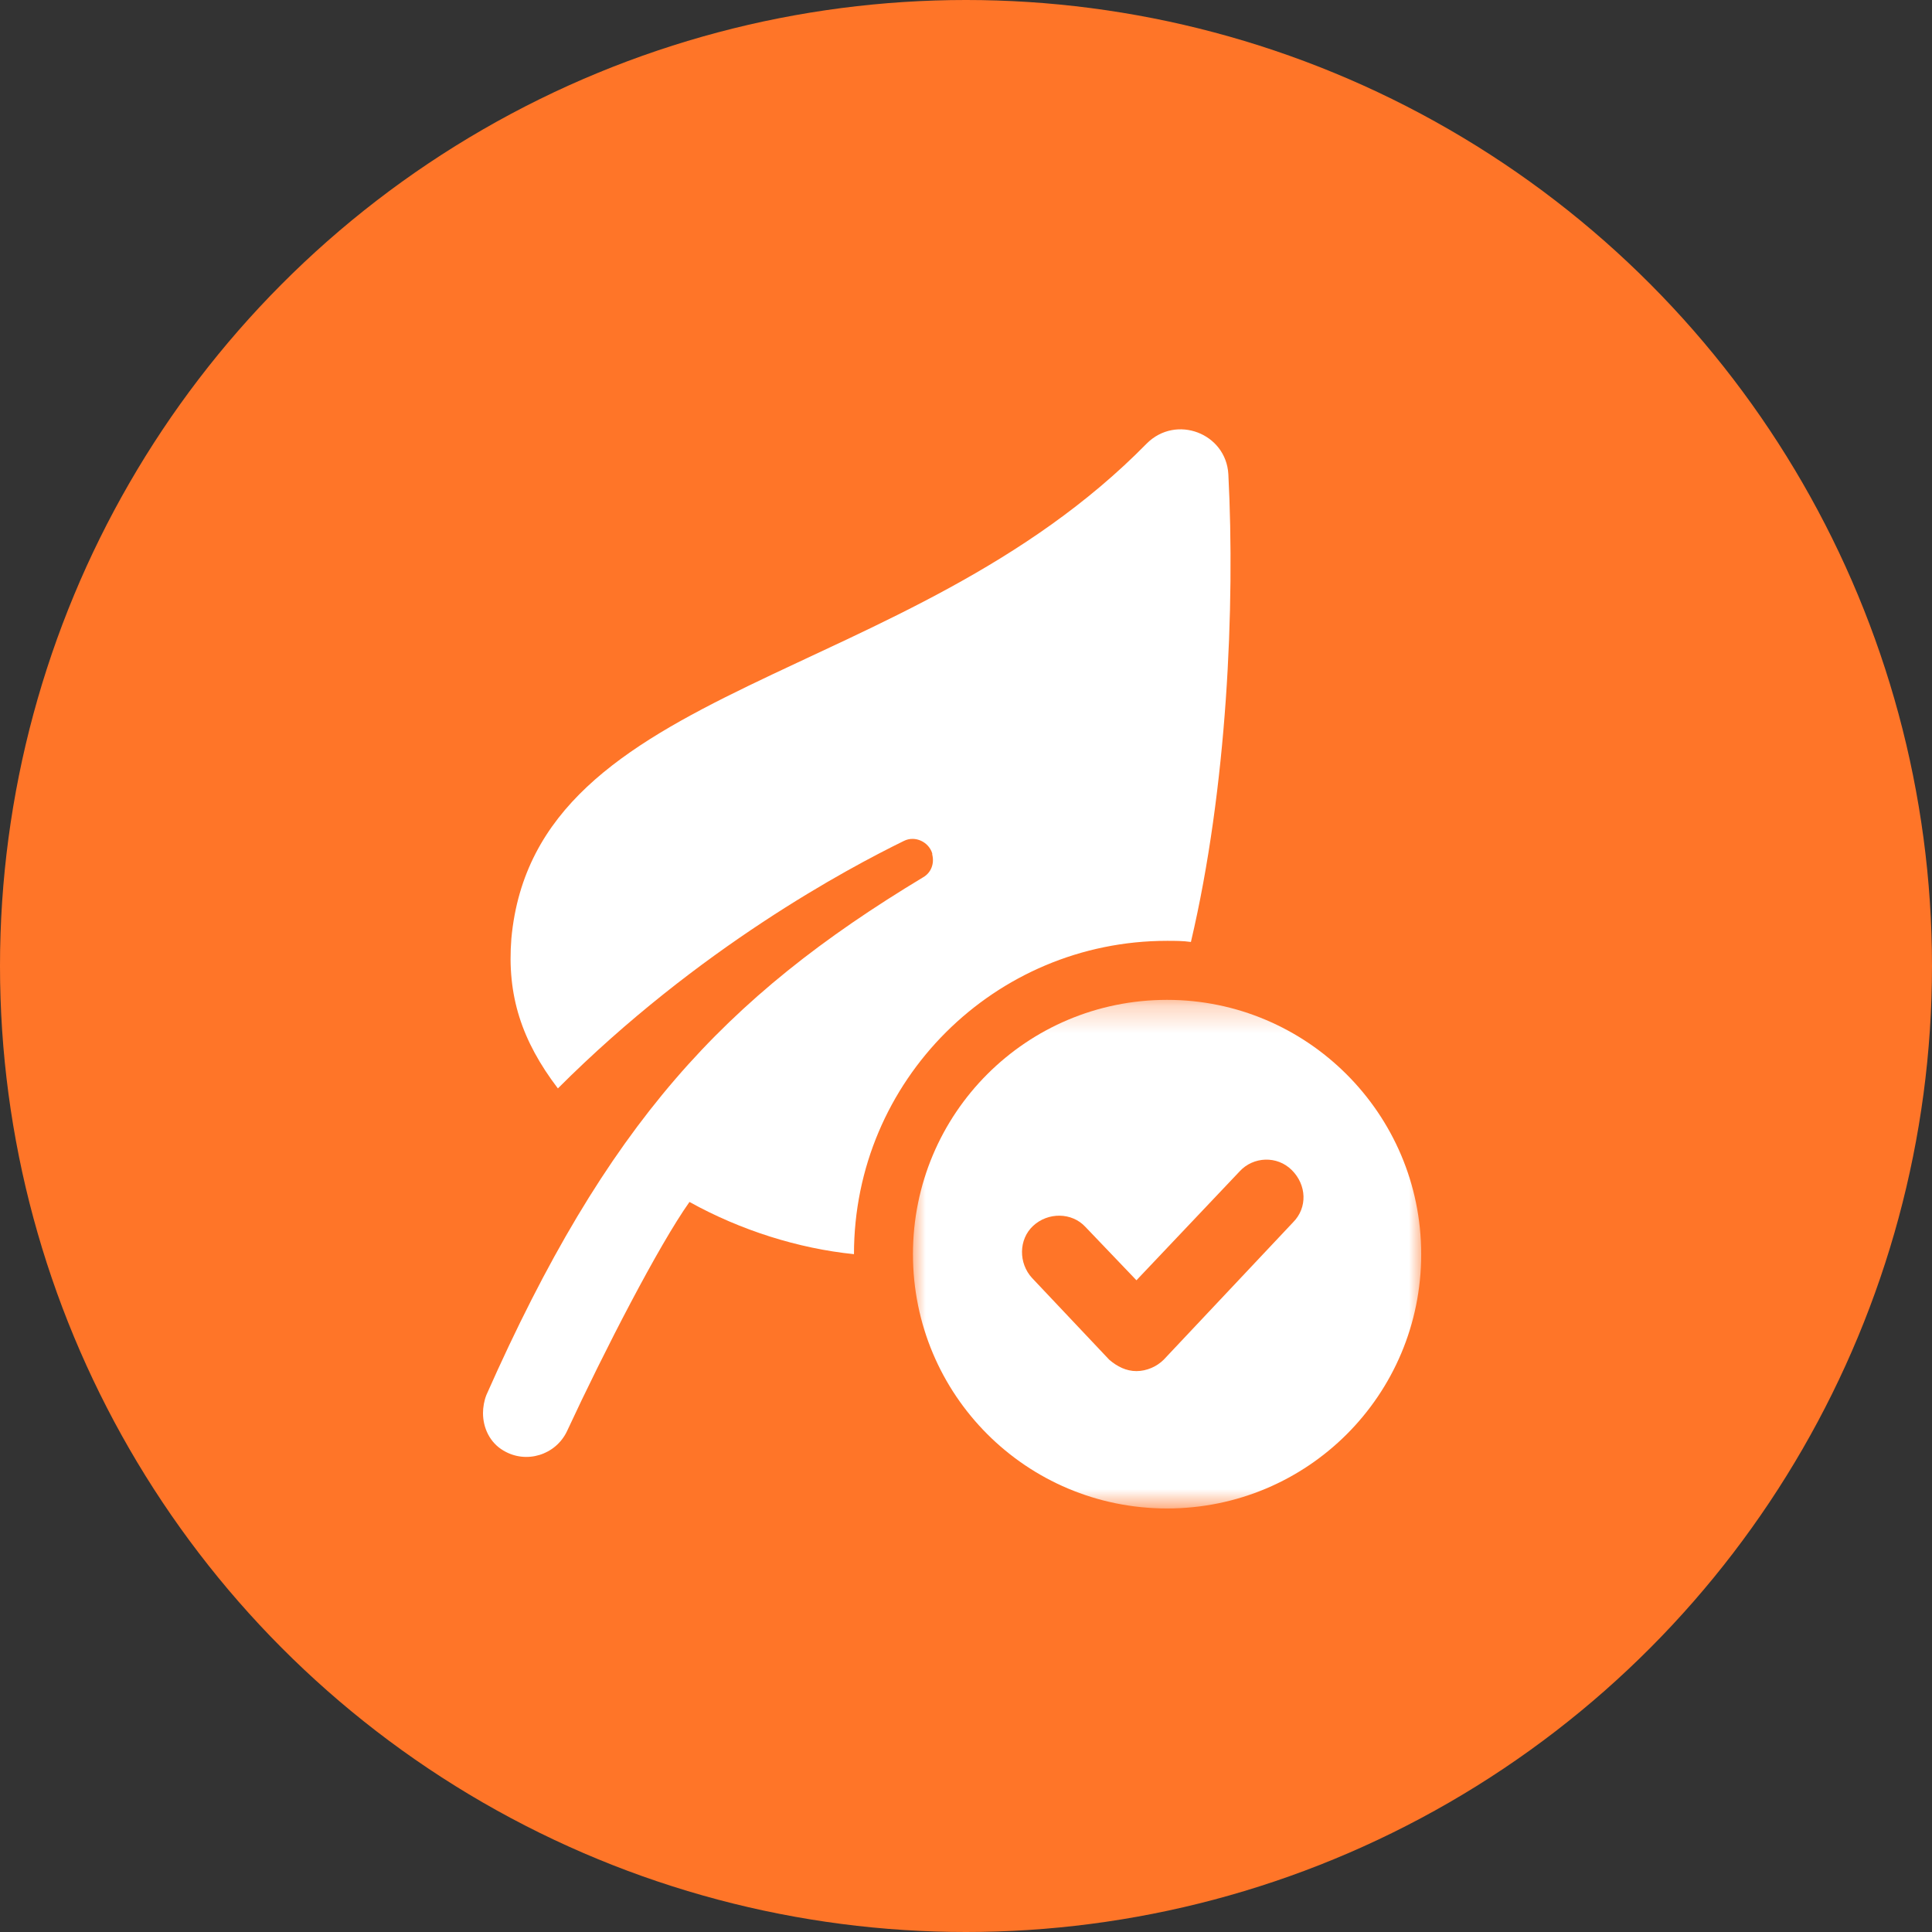 <svg width="72" height="72" viewBox="0 0 72 72" fill="none" xmlns="http://www.w3.org/2000/svg">
<rect x="0" y="0" width="72" height="72" fill="#333333" stroke="none"/>
<g id="Group 346">
<circle id="Ellipse 37" cx="36" cy="36" r="36" fill="#FF7528"/>
<g id="Group 345">
<path id="Vector" d="M44.382 35.104C44.086 35.062 43.79 35.062 43.494 35.062C37.068 35.062 31.825 40.266 31.825 46.739C29.753 46.528 27.597 45.85 25.695 44.793C24.553 46.401 22.524 50.335 21.129 53.339C20.706 54.227 19.607 54.566 18.761 54.058C18.254 53.762 18 53.212 18 52.662C18 52.45 18.042 52.197 18.127 51.985C22.608 41.873 26.963 37.178 34.404 32.693C34.7 32.523 34.827 32.185 34.742 31.847C34.742 31.847 34.742 31.847 34.742 31.804C34.615 31.381 34.108 31.127 33.685 31.339C31.614 32.354 26.033 35.316 20.791 40.562C19.438 38.785 18.888 37.093 19.057 34.977C19.945 25.373 33.812 25.627 42.733 16.531C43.832 15.431 45.692 16.15 45.777 17.673C46.03 22.581 45.735 29.351 44.382 35.104Z" fill="white"/>
<g id="Clip path group">
<mask id="mask0_61_886" style="mask-type:luminance" maskUnits="userSpaceOnUse" x="33" y="37" width="20" height="20">
<g id="c603700f70">
<path id="Vector_2" d="M33.994 37.261H53V56.216H33.994V37.261Z" fill="white"/>
</g>
</mask>
<g mask="url(#mask0_61_886)">
<g id="Group">
<path id="Vector_3" d="M43.494 37.262C38.251 37.262 34.023 41.493 34.023 46.739C34.023 51.985 38.251 56.216 43.494 56.216C48.736 56.216 52.964 51.985 52.964 46.739C52.964 41.493 48.694 37.262 43.494 37.262ZM48.187 45.554L43.367 50.673C43.113 50.927 42.733 51.097 42.352 51.097C41.971 51.097 41.633 50.927 41.338 50.673L38.462 47.627C37.955 47.077 37.955 46.189 38.505 45.681C39.055 45.173 39.942 45.173 40.45 45.723L42.352 47.712L46.2 43.651C46.707 43.1 47.595 43.058 48.144 43.608C48.694 44.158 48.736 45.004 48.187 45.554Z" fill="white"/>
</g>
</g>
</g>
</g>
</g>
</svg>
